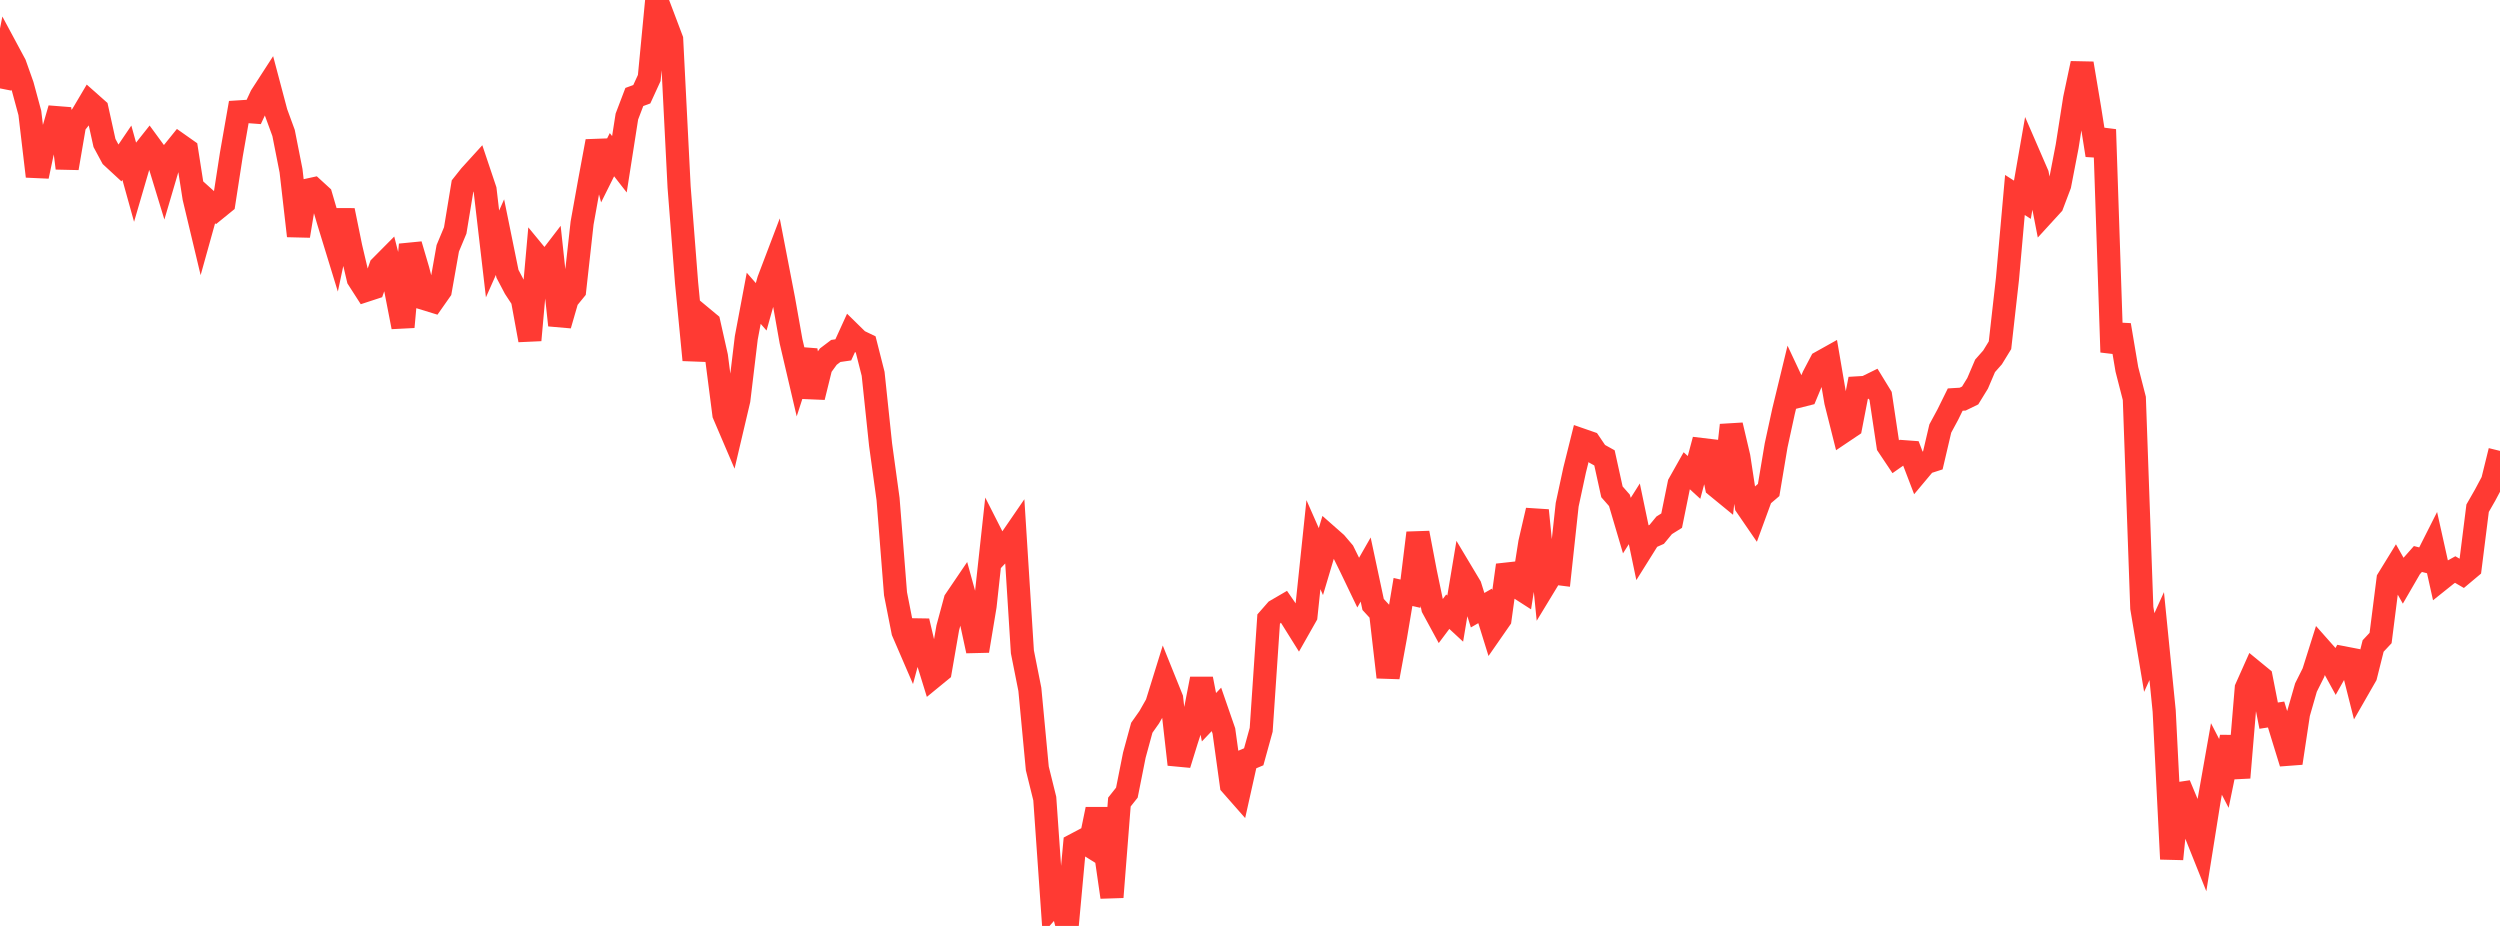 <?xml version="1.0" standalone="no"?>
<!DOCTYPE svg PUBLIC "-//W3C//DTD SVG 1.1//EN" "http://www.w3.org/Graphics/SVG/1.1/DTD/svg11.dtd">

<svg width="135" height="50" viewBox="0 0 135 50" preserveAspectRatio="none" 
  xmlns="http://www.w3.org/2000/svg"
  xmlns:xlink="http://www.w3.org/1999/xlink">


<polyline points="0.0, 4.773 0.403, 2.726 0.806, 3.476 1.209, 4.612 1.612, 6.1 2.015, 9.52 2.418, 7.612 2.821, 7.252 3.224, 5.865 3.627, 9.08 4.03, 6.728 4.433, 6.218 4.836, 5.537 5.239, 5.894 5.642, 7.721 6.045, 8.47 6.448, 8.842 6.851, 8.248 7.254, 9.697 7.657, 8.317 8.06, 7.809 8.463, 8.359 8.866, 9.679 9.269, 8.31 9.672, 7.811 10.075, 8.095 10.478, 10.675 10.881, 12.363 11.284, 10.917 11.687, 11.28 12.09, 10.952 12.493, 8.345 12.896, 6.043 13.299, 6.017 13.701, 6.047 14.104, 5.183 14.507, 4.559 14.91, 6.079 15.313, 7.18 15.716, 9.22 16.119, 12.738 16.522, 10.288 16.925, 10.2 17.328, 10.569 17.731, 11.943 18.134, 13.257 18.537, 11.363 18.94, 13.34 19.343, 15.055 19.746, 15.683 20.149, 15.551 20.552, 14.403 20.955, 13.997 21.358, 15.584 21.761, 17.656 22.164, 13.21 22.567, 14.579 22.97, 16.138 23.373, 16.262 23.776, 15.687 24.179, 13.41 24.582, 12.444 24.985, 10 25.388, 9.493 25.791, 9.05 26.194, 10.251 26.597, 13.713 27.0, 12.805 27.403, 14.785 27.806, 15.551 28.209, 16.166 28.612, 18.368 29.015, 13.851 29.418, 14.34 29.821, 13.814 30.224, 17.56 30.627, 16.166 31.03, 15.672 31.433, 12.043 31.836, 9.801 32.239, 7.63 32.642, 9.162 33.045, 8.353 33.448, 8.87 33.851, 6.295 34.254, 5.237 34.657, 5.089 35.06, 4.211 35.463, 0.0 35.866, 1.062 36.269, 2.13 36.672, 10.101 37.075, 15.272 37.478, 19.439 37.881, 17.114 38.284, 17.449 38.687, 19.242 39.09, 22.372 39.493, 23.314 39.896, 21.602 40.299, 18.245 40.701, 16.107 41.104, 16.568 41.507, 15.132 41.91, 14.072 42.313, 16.158 42.716, 18.427 43.119, 20.153 43.522, 18.907 43.925, 21.447 44.328, 19.812 44.731, 19.256 45.134, 18.951 45.537, 18.893 45.94, 18.01 46.343, 18.405 46.746, 18.598 47.149, 20.187 47.552, 24.016 47.955, 26.947 48.358, 32.063 48.761, 34.108 49.164, 35.042 49.567, 33.541 49.97, 35.257 50.373, 36.56 50.776, 36.23 51.179, 33.904 51.582, 32.414 51.985, 31.82 52.388, 33.282 52.791, 35.147 53.194, 32.721 53.597, 29.023 54.0, 29.817 54.403, 29.393 54.806, 28.806 55.209, 35.2 55.612, 37.226 56.015, 41.495 56.418, 43.124 56.821, 48.891 57.224, 48.434 57.627, 50.0 58.03, 45.622 58.433, 45.409 58.836, 45.661 59.239, 43.7 59.642, 45.65 60.045, 48.444 60.448, 43.311 60.851, 42.803 61.254, 40.778 61.657, 39.299 62.06, 38.728 62.463, 38.018 62.866, 36.719 63.269, 37.718 63.672, 41.28 64.075, 39.979 64.478, 38.735 64.881, 36.659 65.284, 38.73 65.687, 38.307 66.09, 39.472 66.493, 42.383 66.896, 42.841 67.299, 41.036 67.701, 40.867 68.104, 39.407 68.507, 33.432 68.91, 32.972 69.313, 32.737 69.716, 33.321 70.119, 33.966 70.522, 33.255 70.925, 29.411 71.328, 30.326 71.731, 28.974 72.134, 29.329 72.537, 29.802 72.94, 30.621 73.343, 31.46 73.746, 30.755 74.149, 32.642 74.552, 33.079 74.955, 36.567 75.358, 34.372 75.761, 31.967 76.164, 32.059 76.567, 28.779 76.97, 30.893 77.373, 32.828 77.776, 33.57 78.179, 33.032 78.582, 33.405 78.985, 30.986 79.388, 31.66 79.791, 32.951 80.194, 32.719 80.597, 34.016 81.0, 33.436 81.403, 30.52 81.806, 31.602 82.209, 31.861 82.612, 29.302 83.015, 27.562 83.418, 31.598 83.821, 30.934 84.224, 30.985 84.627, 27.257 85.03, 25.384 85.433, 23.767 85.836, 23.907 86.239, 24.502 86.642, 24.726 87.045, 26.559 87.448, 27.018 87.851, 28.383 88.254, 27.746 88.657, 29.678 89.06, 29.035 89.463, 28.856 89.866, 28.367 90.269, 28.115 90.672, 26.129 91.075, 25.413 91.478, 25.781 91.881, 24.273 92.284, 24.321 92.687, 26.256 93.09, 26.586 93.493, 22.958 93.896, 24.675 94.299, 27.318 94.701, 27.904 95.104, 26.804 95.507, 26.46 95.91, 24.055 96.313, 22.201 96.716, 20.539 97.119, 21.397 97.522, 21.295 97.925, 20.327 98.328, 19.559 98.731, 19.334 99.134, 21.694 99.537, 23.297 99.94, 23.026 100.343, 20.944 100.746, 20.92 101.149, 20.722 101.552, 21.381 101.955, 24.069 102.358, 24.672 102.761, 24.389 103.164, 24.419 103.567, 25.472 103.97, 24.991 104.373, 24.861 104.776, 23.141 105.179, 22.394 105.582, 21.577 105.985, 21.553 106.388, 21.356 106.791, 20.7 107.194, 19.756 107.597, 19.3 108.0, 18.643 108.403, 15.057 108.806, 10.529 109.209, 10.787 109.612, 8.482 110.015, 9.412 110.418, 11.489 110.821, 11.048 111.224, 9.985 111.627, 7.897 112.03, 5.329 112.433, 3.426 112.836, 5.832 113.239, 8.381 113.642, 6.995 114.045, 19.016 114.448, 17.553 114.851, 19.945 115.254, 21.514 115.657, 32.83 116.06, 35.237 116.463, 34.349 116.866, 38.394 117.269, 46.387 117.672, 42.374 118.075, 43.341 118.478, 44.785 118.881, 45.793 119.284, 43.265 119.687, 40.984 120.09, 41.765 120.493, 39.803 120.896, 41.991 121.299, 37.164 121.701, 36.263 122.104, 36.593 122.507, 38.645 122.91, 38.583 123.313, 39.9 123.716, 41.206 124.119, 38.531 124.522, 37.128 124.925, 36.323 125.328, 35.045 125.731, 35.5 126.134, 36.236 126.537, 35.518 126.94, 35.596 127.343, 37.194 127.746, 36.491 128.149, 34.883 128.552, 34.453 128.955, 31.279 129.358, 30.623 129.761, 31.338 130.164, 30.642 130.567, 30.186 130.97, 30.288 131.373, 29.49 131.776, 31.301 132.179, 30.979 132.582, 30.756 132.985, 30.99 133.388, 30.652 133.791, 27.444 134.194, 26.74 134.597, 25.983 135.0, 24.348" fill="none" stroke="#ff3a33" stroke-width="1.25"/>

</svg>